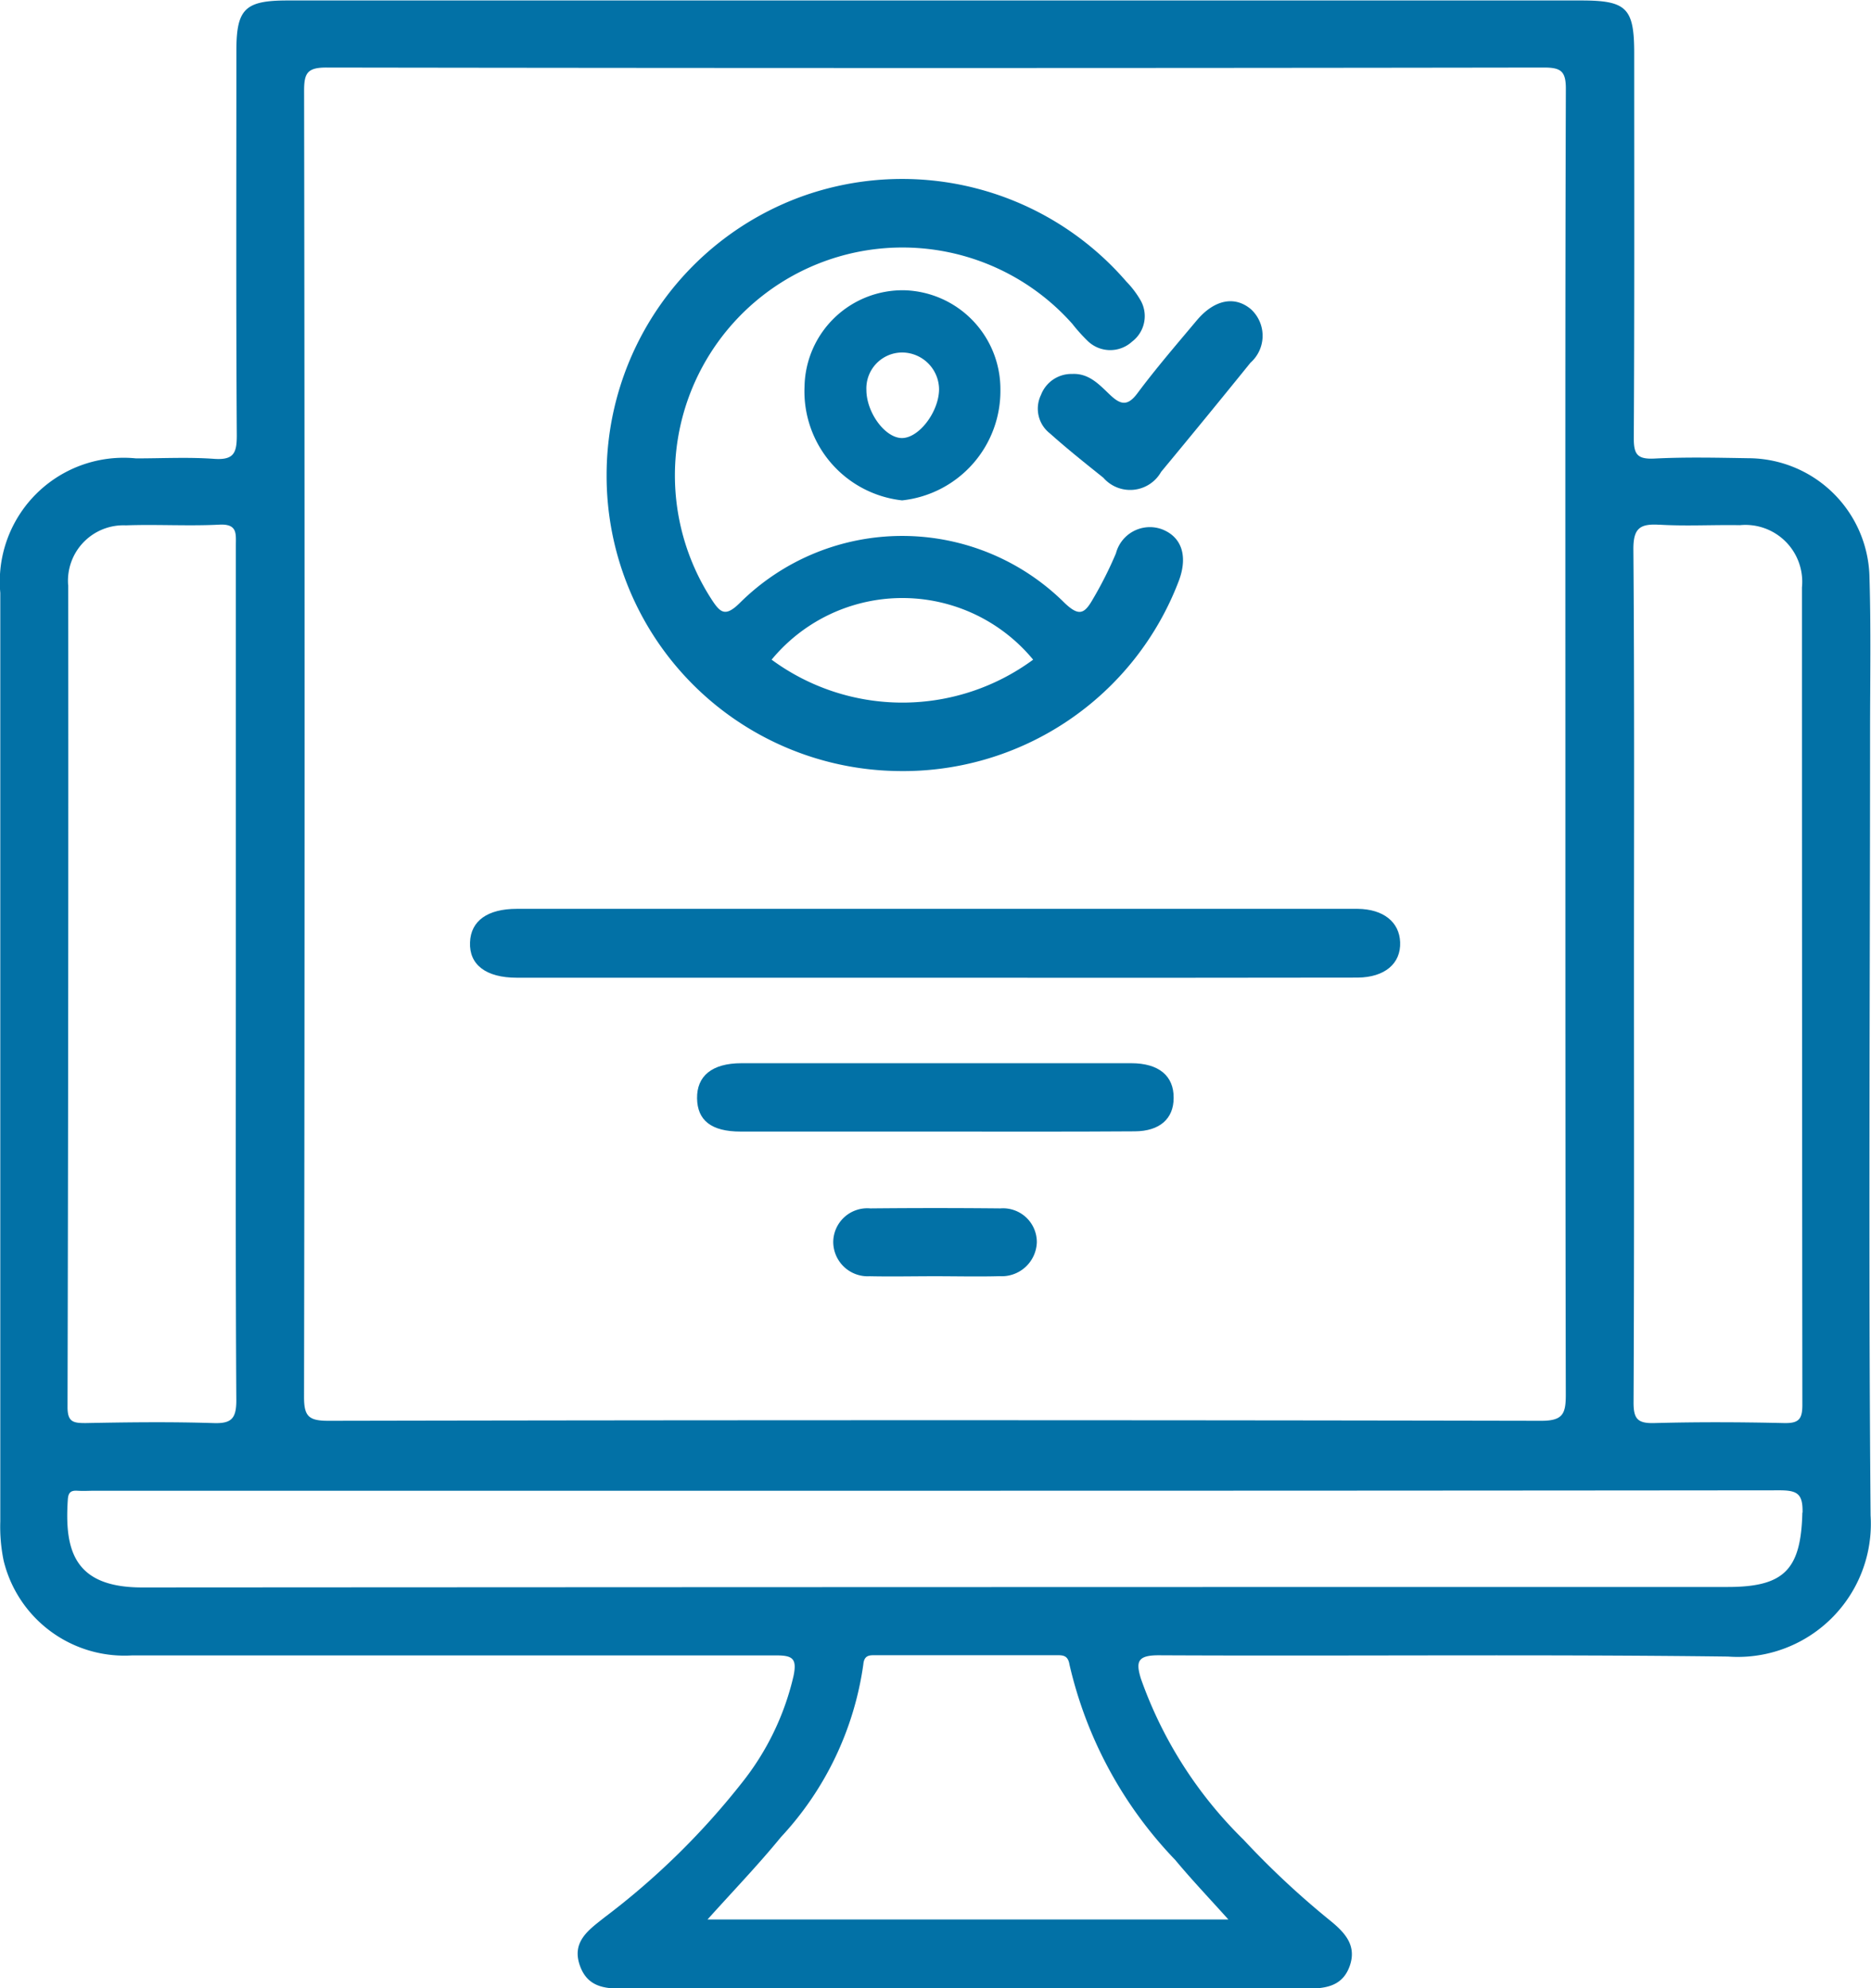 <svg xmlns="http://www.w3.org/2000/svg" width="32" height="34" viewBox="0 0 32 34">
  <g id="Career_counsell_ic_6" transform="translate(477.201 -187.326)">
    <path id="Path_112274" data-name="Path 112274" d="M-445.217,199.884c0-.907.017-1.815-.011-2.722a2.079,2.079,0,0,0-2.077-2c-.535-.009-1.071-.021-1.6.006-.3.015-.354-.079-.353-.356.012-2.193.007-4.386.007-6.578,0-.773-.132-.9-.909-.9h-22.123c-.729,0-.875.144-.875.861,0,2.193-.007,4.386.007,6.578,0,.3-.052.423-.386.4-.443-.032-.891-.008-1.337-.008a2.118,2.118,0,0,0-2.322,2.3q0,7.939,0,15.879a2.871,2.871,0,0,0,.058.674,2.127,2.127,0,0,0,2.2,1.617q5.5,0,11,0c.284,0,.373.043.309.351a4.582,4.582,0,0,1-.879,1.822,12.787,12.787,0,0,1-2.355,2.308c-.273.216-.57.418-.416.835.145.391.481.385.824.384q5.77,0,11.539,0c.335,0,.658-.012.794-.374s-.076-.587-.34-.8a14.517,14.517,0,0,1-1.471-1.375,7.212,7.212,0,0,1-1.755-2.753c-.087-.284-.064-.4.3-.4,3.248.016,6.5-.019,9.743.022a2.276,2.276,0,0,0,2.437-2.414C-445.246,208.781-445.217,204.333-445.217,199.884Zm-3.6-3.585c.457.027.916,0,1.374.008a.972.972,0,0,1,1.061,1.064q0,6.991.007,13.982c0,.248-.066.314-.314.309-.738-.017-1.477-.02-2.215,0-.289.008-.359-.071-.358-.355.012-2.444.007-4.887.007-7.331,0-2.419.009-4.837-.01-7.255C-449.267,196.359-449.153,196.279-448.818,196.3ZM-472,188.875c0-.3.057-.395.385-.394q10.409.016,20.818,0c.29,0,.378.06.377.363-.012,3.729-.008,7.459-.008,11.188s0,7.433.007,11.15c0,.323-.052.442-.423.441q-10.371-.02-20.742,0c-.337,0-.416-.078-.415-.411Q-471.983,200.044-472,188.875Zm-4.036,8.453a.949.949,0,0,1,.988-1.018c.534-.019,1.07.015,1.6-.012.311-.016.281.157.281.352q0,2.57,0,5.139v2.192c0,2.431-.007,4.862.008,7.293,0,.32-.091.4-.4.388-.725-.023-1.451-.014-2.177,0-.209,0-.31-.015-.31-.274Q-476.029,204.357-476.034,197.328Zm18.936,21.806c.28.337.583.655.908,1.017H-465.1c.436-.486.865-.931,1.254-1.407a5.443,5.443,0,0,0,1.41-2.951c.015-.175.117-.161.232-.161h3.053c.114,0,.214-.011.241.158A7.123,7.123,0,0,0-457.1,219.134Zm10.725-5.94c-.024.97-.306,1.271-1.276,1.271q-13.56,0-27.121.008c-1.17,0-1.326-.647-1.269-1.505.008-.115.049-.156.161-.149s.2,0,.306,0h14.363q7.219,0,14.439-.007C-446.461,212.811-446.365,212.87-446.372,213.194Z" transform="translate(0 0)" fill="#0271a6"/>
    <path id="Path_112275" data-name="Path 112275" d="M-390.075,342.725h-7.134c-.528,0-.817-.223-.8-.606.013-.367.3-.572.8-.572h13.347c.345,0,.69,0,1.035,0,.438.005.713.224.726.571.014.363-.261.6-.725.605Q-386.451,342.729-390.075,342.725Z" transform="translate(-71.153 -138.679)" fill="#0271a6"/>
    <path id="Path_112276" data-name="Path 112276" d="M-356,368.94q-1.666,0-3.332,0c-.5,0-.739-.191-.744-.569s.251-.6.76-.6q3.332,0,6.665,0c.472,0,.73.216.726.594,0,.357-.24.569-.665.571C-353.732,368.944-354.868,368.94-356,368.94Z" transform="translate(-105.203 -162.263)" fill="#0271a6"/>
    <path id="Path_112277" data-name="Path 112277" d="M-302.306,239.733c.292-.014.469.192.65.362s.3.189.466-.035c.32-.429.671-.836,1.015-1.246.3-.354.647-.421.924-.188a.616.616,0,0,1-.008.915q-.758.938-1.528,1.866a.608.608,0,0,1-.989.1c-.309-.247-.619-.494-.913-.757a.536.536,0,0,1-.153-.658A.557.557,0,0,1-302.306,239.733Z" transform="translate(-156.555 -46.012)" fill="#0271a6"/>
    <path id="Path_112278" data-name="Path 112278" d="M-335.53,393.5c-.371,0-.741.008-1.112,0a.59.59,0,0,1-.624-.588.582.582,0,0,1,.634-.572q1.112-.011,2.223,0a.578.578,0,0,1,.625.581.6.6,0,0,1-.635.578C-334.789,393.509-335.16,393.5-335.53,393.5Z" transform="translate(-125.684 -184.349)" fill="#0271a6"/>
    <path id="Path_112279" data-name="Path 112279" d="M-365.709,223.194a.6.6,0,0,0-.784.413,6.573,6.573,0,0,1-.395.784c-.143.25-.236.3-.483.064a3.939,3.939,0,0,0-5.555,0c-.249.246-.334.168-.483-.061a3.9,3.9,0,0,1,.87-5.192,3.886,3.886,0,0,1,5.3.48,2.913,2.913,0,0,0,.255.285.553.553,0,0,0,.767.019.547.547,0,0,0,.133-.727,1.618,1.618,0,0,0-.231-.3,5.067,5.067,0,0,0-5.576-1.446,5.068,5.068,0,0,0-3.313,4.749,5.047,5.047,0,0,0,4.943,5.067,5.046,5.046,0,0,0,4.85-3.269C-365.262,223.644-365.372,223.322-365.709,223.194Zm-6.673,2.231a2.9,2.9,0,0,1,4.473,0A3.773,3.773,0,0,1-372.382,225.425Z" transform="translate(-91.622 -26.818)" fill="#0271a6"/>
    <path id="Path_112280" data-name="Path 112280" d="M-340.393,235.836a1.678,1.678,0,0,0-1.712,1.646,1.876,1.876,0,0,0,1.669,1.947,1.882,1.882,0,0,0,1.681-1.9A1.691,1.691,0,0,0-340.393,235.836Zm-.054,2.527c-.286-.009-.6-.439-.6-.825a.614.614,0,0,1,.612-.638.635.635,0,0,1,.631.628C-339.806,237.918-340.154,238.372-340.447,238.363Z" transform="translate(-121.336 -43.546)" fill="#0271a6"/>
  </g>
</svg>
